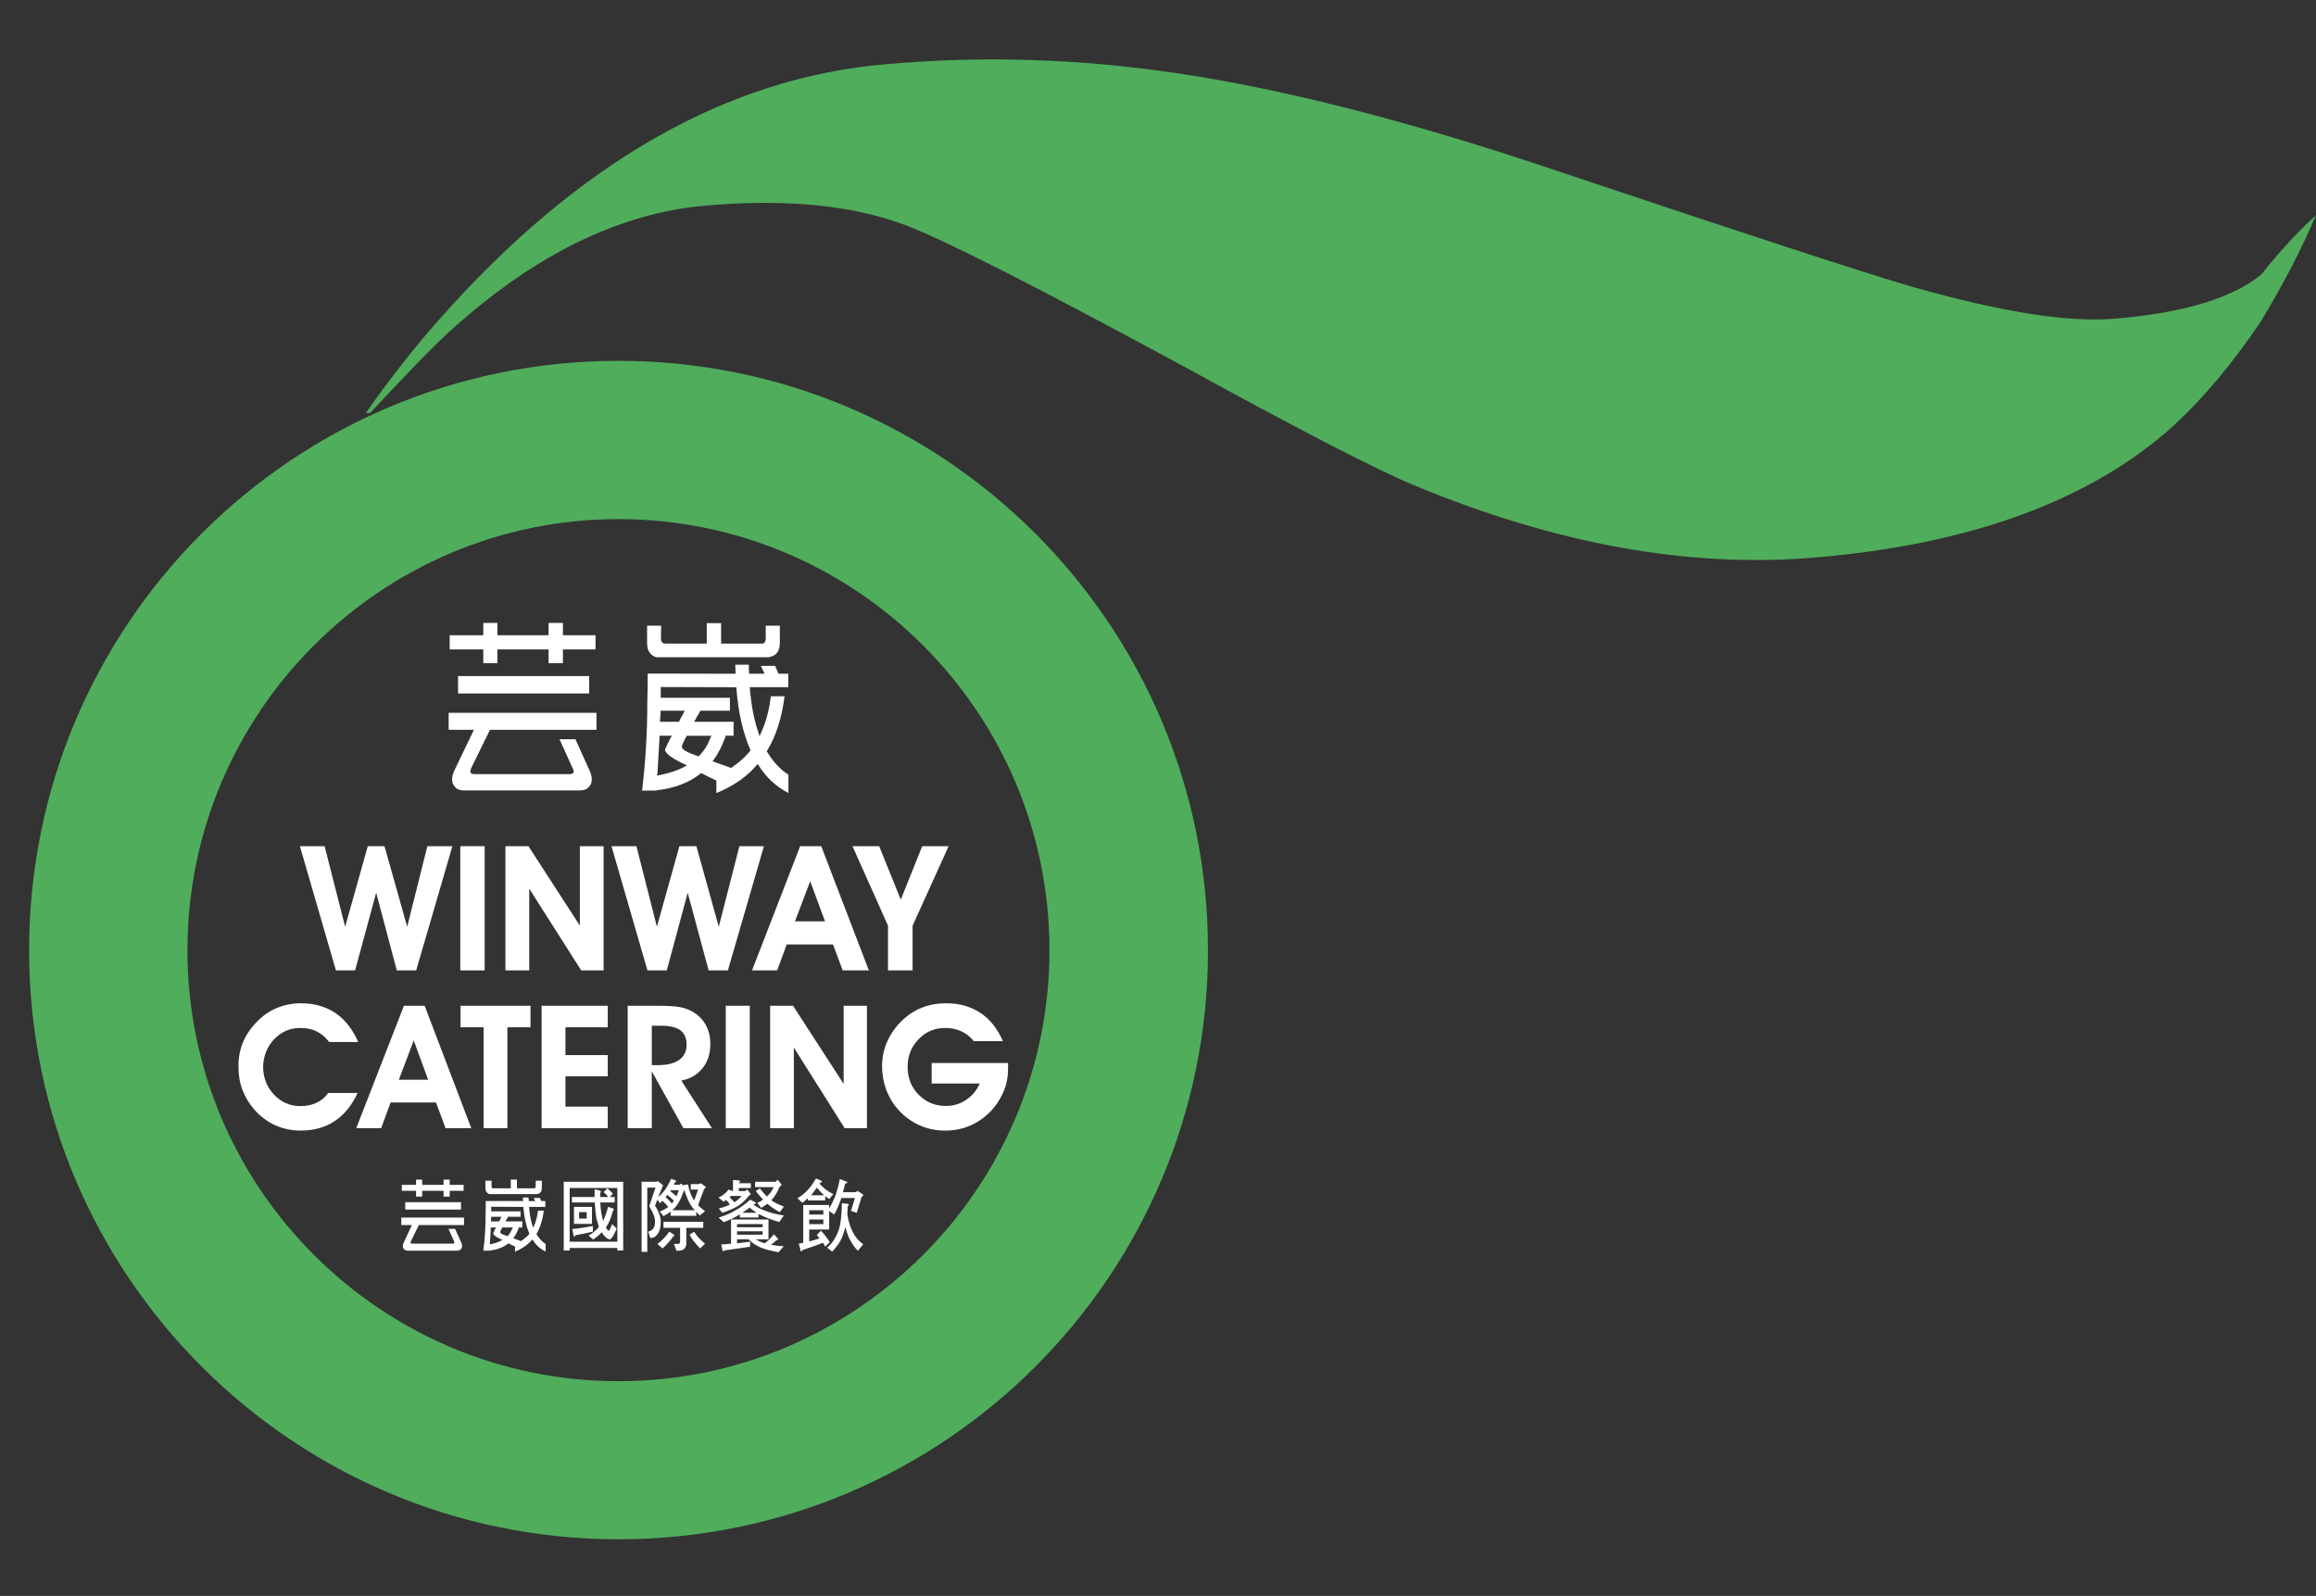 <?xml version="1.0" encoding="utf-8"?>
<!-- Generator: Adobe Illustrator 16.0.2, SVG Export Plug-In . SVG Version: 6.00 Build 0)  -->
<!DOCTYPE svg PUBLIC "-//W3C//DTD SVG 1.1//EN" "http://www.w3.org/Graphics/SVG/1.1/DTD/svg11.dtd">
<svg version="1.1" id="圖層_1" xmlns="http://www.w3.org/2000/svg" xmlns:xlink="http://www.w3.org/1999/xlink" x="0px" y="0px"
	 width="210.667px" height="145.185px" viewBox="-30.688 0 210.667 145.185" enable-background="new -30.688 0 210.667 145.185"
	 xml:space="preserve">
<rect x="-30.688" y="0" width="210.667" height="145.185" fill="#333333" stroke="none"/>
<g>
	<g>
		<g>
			<path fill="#FFFFFF" d="M-3.41,76.978h2.249l1.867,7.33l2.061-7.33h1.52l2.062,7.33l1.838-7.33h2.277L7.168,88.28H5.405
				L3.53,81.212L1.612,88.28h-1.743L-3.41,76.978z"/>
			<path fill="#FFFFFF" d="M11.18,88.28V76.978h2.217V88.28H11.18z"/>
			<path fill="#FFFFFF" d="M17.453,88.28h-2.166V76.978h2.093l4.676,7.226v-7.226h2.163V88.28H22.18l-4.727-7.436V88.28z"/>
			<path fill="#FFFFFF" d="M24.934,76.978h2.269l1.863,7.33l2.046-7.33h1.544l2.036,7.33l1.876-7.33H38.8L35.521,88.28H33.77
				l-1.903-7.067l-1.903,7.067h-1.759L24.934,76.978z"/>
			<path fill="#FFFFFF" d="M40.877,85.917l-0.875,2.363h-2.284l4.378-11.302h1.918l4.331,11.302h-2.381l-0.881-2.363H40.877z
				 M44.356,83.815l-1.346-3.646l-1.385,3.646H44.356z"/>
			<path fill="#FFFFFF" d="M52.323,84.211v4.068h-2.236v-4.068l-3.232-7.233h2.427l1.966,4.863l1.951-4.863h2.403L52.323,84.211z"/>
		</g>
		<g>
			<path fill="#FFFFFF" d="M1.899,94.792h-2.643c-0.326-0.423-0.696-0.743-1.13-0.958c-0.445-0.216-0.931-0.318-1.472-0.318
				c-0.466,0-0.888,0.073-1.289,0.241c-0.41,0.175-0.75,0.42-1.08,0.746c-0.322,0.321-0.582,0.719-0.763,1.161
				c-0.171,0.448-0.274,0.901-0.274,1.355c0,1.02,0.333,1.877,0.986,2.564c0.66,0.692,1.448,1.042,2.42,1.042
				c0.533,0,1.027-0.098,1.463-0.31c0.422-0.201,0.778-0.493,1.055-0.887H1.84c-0.531,1.133-1.214,1.991-2.082,2.556
				c-0.862,0.582-1.906,0.867-3.1,0.867c-0.84,0-1.604-0.167-2.328-0.49c-0.685-0.321-1.338-0.79-1.887-1.425
				c-0.466-0.536-0.824-1.123-1.082-1.791c-0.255-0.669-0.358-1.394-0.358-2.16c0-0.769,0.135-1.51,0.426-2.202
				c0.298-0.692,0.737-1.322,1.318-1.896c0.54-0.542,1.121-0.938,1.806-1.209c0.652-0.265,1.353-0.407,2.125-0.407
				c1.213,0,2.252,0.295,3.12,0.869C0.665,92.72,1.381,93.613,1.899,94.792z"/>
			<path fill="#FFFFFF" d="M4.844,100.292l-0.859,2.339H1.717l4.337-11.135H7.94l4.239,11.135h-2.34l-0.868-2.339H4.844z
				 M8.258,98.229l-1.313-3.58l-1.352,3.58H8.258z"/>
			<path fill="#FFFFFF" d="M17.567,91.496v1.959h-2.101v9.176h-2.168v-9.176h-2.094v-1.959H17.567z"/>
			<path fill="#FFFFFF" d="M24.592,102.63h-6.017V91.496h6.017v1.959h-3.845v2.53h3.845v1.926h-3.845v2.763h3.845V102.63z"/>
			<path fill="#FFFFFF" d="M28.6,102.63h-2.193V91.496h2.659c0.836,0,1.465,0.031,1.871,0.088c0.402,0.058,0.755,0.159,1.051,0.286
				c0.637,0.294,1.112,0.71,1.44,1.233c0.334,0.535,0.497,1.153,0.497,1.87c0,0.861-0.223,1.593-0.694,2.188
				c-0.487,0.605-1.125,0.989-1.948,1.14l2.783,4.329h-2.596L28.6,97.456V102.63z M28.6,96.902h0.466
				c0.898,0,1.561-0.152,2.021-0.479c0.455-0.311,0.678-0.775,0.678-1.395c0-0.597-0.204-1.027-0.564-1.306
				c-0.391-0.275-0.988-0.412-1.799-0.412h-0.8V96.902z"/>
			<path fill="#FFFFFF" d="M35.329,102.63V91.496h2.185v11.135H35.329z"/>
			<path fill="#FFFFFF" d="M41.522,102.63h-2.158V91.496h2.083l4.604,7.109v-7.109h2.121v11.135h-2.029l-4.621-7.33V102.63z"/>
			<path fill="#FFFFFF" d="M61.007,96.702c0,0.048,0,0.112,0,0.192c0,0.087,0,0.142,0,0.189c0,0.479-0.033,0.924-0.129,1.34
				c-0.081,0.404-0.222,0.794-0.404,1.152c-0.51,1.042-1.245,1.854-2.138,2.41c-0.907,0.582-1.922,0.867-3.059,0.867
				c-0.844,0-1.632-0.167-2.337-0.49c-0.721-0.321-1.372-0.79-1.931-1.425c-0.484-0.536-0.828-1.132-1.09-1.8
				c-0.235-0.677-0.373-1.385-0.373-2.151c0-0.769,0.15-1.51,0.449-2.202c0.314-0.692,0.736-1.322,1.325-1.896
				c0.558-0.548,1.163-0.956,1.855-1.218c0.67-0.27,1.409-0.398,2.228-0.398c1.207,0,2.222,0.295,3.105,0.885
				c0.876,0.581,1.536,1.433,2.03,2.556h-2.659c-0.307-0.409-0.696-0.692-1.138-0.9c-0.435-0.199-0.916-0.296-1.464-0.296
				c-0.94,0-1.755,0.336-2.414,1.029c-0.668,0.692-0.993,1.519-0.993,2.508c0,1.002,0.325,1.844,0.993,2.522
				c0.677,0.692,1.497,1.035,2.473,1.035c0.701,0,1.313-0.185,1.85-0.55c0.566-0.376,0.972-0.868,1.246-1.489h-4.375v-1.87H61.007z"
				/>
		</g>
		<g>
			<path fill="#FFFFFF" d="M26,107.509v6.25h-0.532v-0.231H21.13v0.231h-0.541v-6.25H26z M25.468,112.961v-4.886H21.13v4.886H25.468
				z M23.398,108.897c0-0.237,0-0.463,0-0.711l0.472,0.12c0.069,0.009,0.101,0.041,0.101,0.081c0,0.056-0.032,0.112-0.066,0.167
				c0,0.113,0,0.229,0,0.343h0.738c-0.147-0.192-0.281-0.336-0.425-0.438l0.341-0.352c0.165,0.145,0.333,0.294,0.506,0.493
				l-0.302,0.297h0.461v0.494h-1.309c0.024,0.545,0.096,1.024,0.191,1.431c0.02,0.078,0.043,0.161,0.055,0.236l0.023-0.014
				c0.177-0.383,0.335-0.796,0.432-1.25l0.458,0.142c0.052,0.034,0.067,0.057,0.067,0.081c0,0.041-0.015,0.088-0.076,0.138
				c-0.172,0.636-0.37,1.13-0.601,1.454c-0.031,0.025-0.035,0.032-0.035,0.042c0.035,0.077,0.043,0.127,0.091,0.166
				c0.079,0.12,0.167,0.168,0.167,0.168s0.167-0.2,0.299-0.622l0.421,0.398c-0.274,0.652-0.474,0.985-0.645,0.985
				c-0.147,0-0.334-0.141-0.545-0.396c-0.063-0.073-0.112-0.159-0.176-0.245c-0.203,0.229-0.474,0.453-0.772,0.659l-0.421-0.366
				c0.301-0.168,0.524-0.353,0.713-0.532c0.1-0.081,0.186-0.169,0.222-0.264c-0.066-0.223-0.122-0.479-0.215-0.748
				c-0.067-0.373-0.124-0.861-0.155-1.463h-2.078v-0.494H23.398z M23.24,112.045c-0.339,0.09-0.841,0.185-1.586,0.327
				c-0.016,0.08-0.063,0.121-0.063,0.121c-0.103,0-0.103-0.041-0.103-0.096l-0.121-0.59c0.634-0.047,1.255-0.157,1.873-0.278
				V112.045z M23.159,109.794v1.543h-1.638v-1.543H23.159z M22.68,110.272h-0.691v0.582h0.691V110.272z"/>
			<path fill="#FFFFFF" d="M29.066,107.509c0.046-0.049,0.06-0.078,0.06-0.078l0.497,0.398l-0.435,1.075
				c0.473-0.405,0.868-0.964,1.17-1.666l0.394,0.146c0.024,0.039,0.08,0.063,0.08,0.076c0,0.026-0.056,0.049-0.08,0.049
				c-0.08,0.096-0.104,0.183-0.15,0.266h0.51c0.088-0.056,0.142-0.099,0.162-0.099c0,0,0.092,0.082,0.218,0.208
				c-0.016-0.023-0.016-0.055-0.016-0.078l0.422-0.057c0.113,0.598,0.28,1.049,0.515,1.394c0.034,0.016,0.052,0.04,0.052,0.04
				l0.349-0.964h-0.669v-0.5h0.741l0.127-0.074c0.053,0,0.086,0.031,0.153,0.074l0.278,0.198c0.057,0.023,0.057,0.045,0.057,0.08
				c0,0.045-0.025,0.109-0.14,0.166l-0.547,1.472c0.155,0.184,0.405,0.366,0.63,0.549l-0.479,0.391
				c-0.119-0.11-0.234-0.23-0.318-0.352v0.382h-2.333v-0.382c-0.197,0.153-0.413,0.295-0.653,0.408l-0.334-0.416
				c0.295-0.117,0.55-0.245,0.753-0.404c0,0,0-0.017,0.013-0.032c-0.153-0.19-0.347-0.374-0.52-0.542
				c-0.073,0.079-0.158,0.154-0.223,0.216l-0.239-0.31l-0.221,0.541c0.354,0.524,0.524,1.01,0.524,1.463
				c0,0.455-0.08,0.819-0.262,1.083c-0.175,0.271-0.406,0.398-0.676,0.398l-0.21-0.583c0.272-0.069,0.434-0.18,0.505-0.349
				c0.102-0.136,0.119-0.334,0.119-0.621c0-0.34-0.176-0.776-0.524-1.345l0.575-1.688H28.19v5.841h-0.517v-6.374h0.223H29.066z
				 M30.594,112.304c0.032,0.038,0.054,0.068,0.054,0.094c0,0.055-0.046,0.078-0.11,0.096c-0.211,0.334-0.542,0.69-0.965,1.082
				l-0.461-0.416c0.388-0.271,0.749-0.645,1.084-1.114L30.594,112.304z M33.283,111.147v0.55h-1.544v1.378
				c0,0.231-0.054,0.413-0.178,0.518c-0.107,0.129-0.345,0.197-0.72,0.197l-0.222-0.63h0.345c0.122,0,0.21-0.054,0.21-0.198v-1.265
				h-1.513v-0.55H33.283z M30.427,109.477c0.065-0.072,0.112-0.144,0.167-0.223l0.008-0.018c-0.175-0.189-0.374-0.381-0.59-0.532
				c-0.048,0.079-0.11,0.151-0.151,0.206C30.08,109.092,30.268,109.293,30.427,109.477z M30.832,108.832
				c0.077-0.164,0.161-0.349,0.226-0.549h-0.731c-0.036,0.023-0.051,0.047-0.051,0.064C30.491,108.513,30.661,108.66,30.832,108.832
				z M32.52,110.098c-0.108-0.105-0.19-0.216-0.279-0.319c-0.19-0.294-0.346-0.573-0.442-0.868c-0.089-0.173-0.154-0.38-0.238-0.659
				c-0.031,0.078-0.084,0.207-0.165,0.379c-0.196,0.553-0.432,0.944-0.659,1.197c-0.089,0.095-0.176,0.189-0.279,0.271H32.52z
				 M33.444,113.137l-0.441,0.438c-0.435-0.438-0.761-0.845-0.968-1.256l0.412-0.259C32.723,112.476,33.053,112.828,33.444,113.137z
				"/>
			<path fill="#FFFFFF" d="M36.499,107.384c0.081,0.015,0.131,0.039,0.131,0.076c0,0.034-0.02,0.1-0.115,0.161v0.023h1.099v0.431
				h-1.099v0.279h0.606c0.027-0.025,0.039-0.064,0.072-0.095c0.035-0.034,0.051-0.041,0.051-0.041s0.091,0.032,0.123,0.087
				l0.179,0.248c0.045,0.038,0.045,0.046,0.045,0.076c0,0.051-0.045,0.081-0.132,0.131c-0.402,0.5-0.8,0.835-1.157,1.033
				c-0.407,0.216-0.84,0.39-1.292,0.533l-0.311-0.392c0.384-0.085,0.718-0.214,1.009-0.355c-0.1-0.153-0.224-0.287-0.346-0.422
				c-0.064,0.054-0.169,0.119-0.236,0.157l-0.458-0.363c0.399-0.185,0.697-0.439,0.916-0.733l0.374,0.136h0.029v-1.011
				L36.499,107.384z M37.971,109.345c0.068,0.029,0.088,0.06,0.088,0.107c0,0.032-0.031,0.063-0.135,0.088
				c-0.031,0.022-0.056,0.04-0.083,0.056c0.37,0.255,0.712,0.421,1.063,0.541c0.449,0.19,1.03,0.336,1.71,0.438l-0.425,0.598
				c-0.76-0.231-1.317-0.445-1.667-0.638c-0.093-0.023-0.153-0.062-0.216-0.112v0.337h-1.696v-0.286
				c-0.341,0.221-0.823,0.461-1.468,0.708l-0.466-0.414c0.614-0.183,1.131-0.423,1.568-0.685c0.436-0.231,0.876-0.553,1.301-0.939
				L37.971,109.345z M39.215,110.941v1.806h-1.155c0.247,0.143,0.463,0.251,0.662,0.305c0.031,0.023,0.111,0.037,0.15,0.055
				c0.343-0.262,0.604-0.541,0.837-0.82l0.357,0.396c0.016,0.018,0.016,0.064,0.016,0.082c0,0.047-0.047,0.063-0.14,0.063
				c-0.17,0.142-0.316,0.278-0.498,0.406c0.334,0.063,0.721,0.118,1.153,0.149l-0.472,0.537c-0.697-0.122-1.254-0.274-1.66-0.448
				c-0.407-0.176-0.749-0.414-1.066-0.726h-1.044v0.359c0.399-0.048,0.804-0.094,1.19-0.145v0.454
				c-0.513,0.081-1.276,0.192-2.352,0.344c-0.051,0.055-0.067,0.087-0.067,0.087s-0.093-0.039-0.093-0.095l-0.118-0.533
				c0.322-0.017,0.606-0.049,0.892-0.081v-2.196H39.215z M36.117,109.375c0.031-0.029,0.096-0.065,0.165-0.113
				c0.147-0.103,0.298-0.254,0.499-0.463h-0.985c-0.064,0.051-0.087,0.079-0.118,0.106C35.83,109.07,35.987,109.228,36.117,109.375z
				 M38.683,111.641v-0.278h-2.328v0.278H38.683z M38.683,112.32v-0.305h-2.328v0.305H38.683z M38.132,110.328
				c-0.224-0.135-0.423-0.293-0.624-0.467c-0.241,0.174-0.452,0.323-0.671,0.467H38.132z M39.902,107.509
				c0.032-0.031,0.04-0.078,0.083-0.134c0-0.031,0.016-0.063,0.016-0.063s0.08,0.04,0.124,0.103l0.258,0.305
				c0,0.022,0.008,0.056,0.008,0.087c0,0.032-0.047,0.087-0.146,0.135c-0.259,0.596-0.536,1.012-0.77,1.242
				c0.025,0.022,0.067,0.054,0.093,0.071c0.258,0.181,0.597,0.342,1.046,0.508l-0.369,0.51c-0.418-0.214-0.784-0.461-1.104-0.742
				c-0.015-0.007-0.032-0.014-0.032-0.014c-0.177,0.127-0.37,0.263-0.556,0.366l-0.358-0.455c0.203-0.082,0.358-0.173,0.525-0.301
				c-0.199-0.222-0.43-0.467-0.662-0.771l0.37-0.248c0.234,0.294,0.442,0.553,0.657,0.742c0.064-0.081,0.159-0.153,0.215-0.249
				c0.127-0.126,0.263-0.34,0.39-0.603h-1.695v-0.488H39.902z"/>
			<path fill="#FFFFFF" d="M43.99,107.406c0.064,0.025,0.088,0.072,0.088,0.104c0,0.035-0.065,0.074-0.153,0.081
				c-0.023,0.046-0.039,0.072-0.072,0.086c0.351,0.399,0.774,0.725,1.26,0.954l-0.377,0.455c-0.125-0.086-0.252-0.181-0.363-0.271
				v0.391H42.8V109c-0.161,0.144-0.314,0.278-0.495,0.428l-0.457-0.42c0.365-0.216,0.684-0.471,0.938-0.756
				c0.264-0.28,0.495-0.615,0.748-1.043L43.99,107.406z M44.736,109.62v0.316c0.208-0.348,0.377-0.699,0.523-1.059
				c0.157-0.395,0.31-0.937,0.444-1.623l0.587,0.232c0.064,0.022,0.096,0.073,0.096,0.104c0,0.031-0.079,0.055-0.203,0.086
				c-0.062,0.286-0.126,0.543-0.195,0.782h1.163l0.132-0.104c0,0,0.107,0.022,0.151,0.061l0.337,0.215
				c0.031,0.029,0.058,0.074,0.058,0.107c0,0.054-0.058,0.118-0.157,0.173l-0.432,1.434l-0.518-0.189l0.357-1.172H45.84
				c-0.034,0.109-0.066,0.229-0.115,0.333c-0.156,0.433-0.334,0.829-0.54,1.174l-0.449-0.321v1.68H42.92v1.085
				c0.314-0.074,0.632-0.169,0.934-0.28c-0.099-0.11-0.174-0.214-0.245-0.303l0.374-0.39c0.277,0.276,0.541,0.63,0.805,1.037
				l-0.415,0.418c-0.068-0.142-0.144-0.256-0.206-0.357c-0.419,0.176-1.037,0.391-1.861,0.663c-0.042,0.077-0.092,0.125-0.092,0.125
				c-0.079,0-0.087-0.039-0.087-0.109l-0.151-0.6c0.151-0.022,0.288-0.049,0.398-0.079v-3.438H44.736z M44.204,110.49v-0.392H42.92
				v0.392H44.204z M44.204,111.363v-0.422H42.92v0.422H44.204z M44.269,108.738c-0.236-0.225-0.454-0.447-0.653-0.695
				c-0.139,0.2-0.271,0.358-0.387,0.527c-0.054,0.053-0.1,0.111-0.154,0.168H44.269z M46.417,109.516
				c0.071,0.014,0.104,0.047,0.104,0.08c0,0.047-0.033,0.096-0.101,0.135c-0.003,0.262-0.023,0.509-0.036,0.725
				c0.103,0.691,0.303,1.259,0.52,1.666c0.207,0.411,0.504,0.768,0.923,1.072l-0.481,0.596c-0.323-0.317-0.606-0.746-0.858-1.296
				c-0.091-0.239-0.19-0.527-0.281-0.859c-0.121,0.487-0.275,0.898-0.458,1.265c-0.199,0.335-0.457,0.662-0.737,0.963l-0.465-0.365
				c0.302-0.255,0.509-0.499,0.677-0.797c0.207-0.327,0.345-0.678,0.462-1.081c0.119-0.51,0.187-1.228,0.211-2.166L46.417,109.516z"
				/>
			<g>
				<path fill="#FFFFFF" d="M18.599,108.06v-0.646h-0.558v0.485c0,0.19-0.099,0.207-0.143,0.207h-1.56v-0.795h-0.565v0.795h-1.624
					c-0.047,0-0.127-0.031-0.127-0.207v-0.485h-0.558v0.668c0,0.287,0.119,0.463,0.358,0.548h4.331
					C18.459,108.592,18.599,108.401,18.599,108.06z"/>
				<path fill="#FFFFFF" d="M17.699,112.811l0.056-0.064l0.036,0.073c0.266,0.454,0.665,0.796,1.151,1.042v-0.692
					c-0.327-0.208-0.605-0.517-0.818-0.875l-0.012-0.031l0.012-0.033c0.335-0.579,0.547-1.257,0.654-2.093h-0.528
					c-0.062,0.524-0.192,1.01-0.374,1.415l-0.058,0.138l-0.055-0.145c-0.164-0.444-0.263-1.003-0.318-1.685l-0.008-0.066h1.479
					v-0.533h-0.373v-0.033c-0.033-0.038-0.053-0.085-0.085-0.143c-0.003-0.038-0.015-0.078-0.037-0.109h-0.563
					c0.04,0.054,0.063,0.116,0.094,0.183l0.056,0.103h-0.11h-0.485v-0.056c0-0.079-0.033-0.183-0.033-0.269h-0.518
					c0,0.079,0.017,0.164,0.033,0.253l0.015,0.071h-3.414c0,0.431,0,0.821-0.014,1.161c0,1.139-0.06,2.268-0.208,3.354h0.549l0,0
					l0.03-0.008c0.677-0.088,1.242-0.296,1.674-0.631l0.022-0.031l0.032,0.017c0.175,0.096,0.352,0.174,0.545,0.255l0.032,0.016
					v0.476C16.784,113.608,17.289,113.257,17.699,112.811z M13.973,110.957c0.017-0.064,0.017-0.135,0.017-0.189v-0.073h0.948
					l-0.069,0.097c-0.024,0.063-0.059,0.144-0.082,0.207l-0.089,0.118h-0.725V110.957z M14.903,112.859
					c-0.271,0.153-0.591,0.256-0.97,0.325l-0.08,0.01l0.017-0.079c0.041-0.433,0.063-0.899,0.082-1.387v-0.063h0.475l-0.052,0.096
					c-0.129,0.284-0.194,0.397-0.202,0.437c0.008,0.088,0.104,0.271,0.723,0.549l0.129,0.058L14.903,112.859z M15.917,111.753
					c-0.112,0.262-0.232,0.483-0.422,0.686l-0.029,0.014l-0.028-0.007c-0.57-0.191-0.628-0.287-0.628-0.368
					c0-0.047,0.059-0.174,0.175-0.388l0.017-0.024h0.962L15.917,111.753z M15.994,112.646l0.054-0.063
					c0.178-0.249,0.334-0.537,0.449-0.886v-0.031h0.327v-0.55h-1.537l0.056-0.096c0.033-0.054,0.063-0.12,0.107-0.19l0.065-0.136
					h1.146v-0.493h-2.67v-0.118c0-0.081,0-0.16,0-0.231v-0.072l2.929,0.016v0.057c0.079,0.908,0.255,1.694,0.534,2.34v0.039
					l-0.008,0.033c-0.156,0.189-0.359,0.365-0.566,0.517l-0.017,0.011c-0.038,0.037-0.086,0.068-0.133,0.099l-0.034,0.01h-0.01
					c-0.148-0.055-0.355-0.135-0.498-0.186L15.994,112.646z"/>
			</g>
			<g>
				<polygon fill="#FFFFFF" points="7.156,108.856 7.714,108.856 7.714,108.33 9.661,108.33 9.661,108.856 10.216,108.856 
					10.216,108.33 11.482,108.33 11.482,107.789 10.216,107.789 10.216,107.312 9.661,107.312 9.661,107.789 7.714,107.789 
					7.714,107.312 7.156,107.312 7.156,107.789 5.862,107.789 5.862,108.33 7.156,108.33 				"/>
				<rect x="6.174" y="109.366" fill="#FFFFFF" width="5.071" height="0.669"/>
				<path fill="#FFFFFF" d="M6.699,112.899l0.712-1.456h2.55h0.628h0.932v-0.676H5.816v0.676h0.899h0.063l-0.748,1.615
					c-0.06,0.102-0.131,0.325-0.031,0.493c0.119,0.193,0.234,0.208,0.405,0.225h2.257h2.248c0.159-0.017,0.271-0.031,0.391-0.225
					c0.088-0.168,0.032-0.392-0.023-0.493l-0.574-1.266h-0.597l0.502,1.106l0.007,0.034c0.064,0.125,0.041,0.204-0.151,0.204H8.848
					l0,0H8.661H8.449l0,0H6.822c-0.187,0-0.195-0.079-0.13-0.204L6.699,112.899z"/>
			</g>
		</g>
		<g>
			<g>
				<path fill="#FFFFFF" d="M40.248,58.439v-1.521h-1.285v1.164c0,0.437-0.254,0.468-0.331,0.468h-3.726v-1.862h-1.306v1.862h-3.825
					c-0.115-0.008-0.345-0.083-0.345-0.468l0.024-1.164h-1.281v1.572c0,0.691,0.254,1.096,0.82,1.301h10.212
					C39.934,59.677,40.248,59.252,40.248,58.439z"/>
				<path fill="#FFFFFF" d="M38.115,69.639l0.112-0.144l0.114,0.168c0.669,1.064,1.556,1.885,2.688,2.483v-1.665
					c-0.773-0.501-1.404-1.201-1.919-2.054l-0.055-0.078l0.055-0.087c0.805-1.339,1.315-2.954,1.568-4.92h-1.25
					c-0.14,1.237-0.441,2.363-0.899,3.335l-0.13,0.302l-0.092-0.312c-0.382-1.08-0.637-2.365-0.784-3.978l-0.014-0.172h3.503V61.29
					h-0.886l-0.044-0.089c-0.023-0.118-0.085-0.223-0.14-0.334c-0.04-0.104-0.096-0.183-0.115-0.29h-1.304
					c0.072,0.161,0.153,0.314,0.218,0.47l0.123,0.228l-0.23,0.016h-1.185v-0.147c-0.017-0.201-0.025-0.438-0.025-0.674h-1.225
					c0,0.225,0.015,0.439,0.015,0.656l0.023,0.166l-8.006-0.016c0,1.02-0.024,1.918-0.04,2.749c0,2.68-0.167,5.346-0.474,7.901
					l1.286-0.008l0,0l0.064-0.023c1.591-0.184,2.921-0.693,3.947-1.506l0.068-0.056l0.085,0.031
					c0.397,0.216,0.819,0.414,1.217,0.606L34.474,71v1.147C35.987,71.525,37.193,70.705,38.115,69.639z M29.367,65.259
					c0.026-0.15,0.026-0.301,0.033-0.453v-0.15h2.196l-0.121,0.24c-0.08,0.146-0.168,0.313-0.256,0.459l-0.141,0.305h-1.728
					L29.367,65.259z M31.53,69.775c-0.621,0.334-1.383,0.573-2.274,0.748l-0.19,0.03l0.046-0.205
					c0.067-1.011,0.132-2.118,0.193-3.265v-0.151h1.122l-0.135,0.23c-0.351,0.694-0.477,0.965-0.489,1.045
					c0.012,0.196,0.278,0.62,1.707,1.288l0.29,0.127L31.53,69.775z M33.924,67.148c-0.223,0.604-0.564,1.154-1.007,1.599
					l-0.048,0.072l-0.079-0.032c-1.337-0.46-1.452-0.686-1.452-0.876c0-0.094,0.13-0.414,0.4-0.906l0.033-0.072h2.26L33.924,67.148z
					 M34.127,69.249l0.136-0.175c0.405-0.559,0.746-1.242,1.027-2.038l0.007-0.104h0.744V65.66h-3.596l0.146-0.239
					c0.064-0.135,0.14-0.28,0.254-0.445l0.167-0.319h2.695v-1.177h-6.293v-0.304c0-0.168,0-0.348,0-0.517V62.5l6.874,0.02
					l0.013,0.144c0.159,2.133,0.6,4.006,1.244,5.512l0.045,0.089l-0.068,0.078c-0.362,0.46-0.831,0.875-1.309,1.233l-0.04,0.022
					c-0.099,0.082-0.199,0.161-0.318,0.231l-0.048,0.034l-0.053-0.025c-0.357-0.127-0.87-0.311-1.212-0.431L34.127,69.249z"/>
			</g>
			<g>
				<polygon fill="#FFFFFF" points="13.274,60.327 14.555,60.327 14.555,59.08 19.211,59.08 19.211,60.327 20.516,60.327 
					20.516,59.08 23.481,59.08 23.481,57.789 20.516,57.789 20.516,56.67 19.211,56.67 19.211,57.789 14.555,57.789 14.555,56.67 
					13.274,56.67 13.274,57.789 10.216,57.789 10.216,59.08 13.274,59.08 				"/>
				<rect x="10.977" y="61.504" fill="#FFFFFF" width="11.924" height="1.583"/>
				<path fill="#FFFFFF" d="M12.179,69.863l1.701-3.472h6.028h1.459h2.202v-1.544H10.121v1.544h2.113h0.185l-1.828,3.812
					c-0.115,0.264-0.254,0.791-0.047,1.172c0.277,0.46,0.532,0.494,0.915,0.534h5.317h5.346c0.354-0.04,0.632-0.074,0.911-0.534
					c0.208-0.381,0.072-0.908-0.047-1.172l-1.331-2.951h-1.448l1.183,2.611l0.036,0.07c0.135,0.295,0.097,0.493-0.345,0.493h-3.807
					l0,0h-0.497h-0.458l0,0h-3.817c-0.437,0-0.478-0.198-0.342-0.493L12.179,69.863z"/>
			</g>
		</g>
	</g>
	<g>
		<path fill="#50AD5B" d="M51.6,20.457c3.457,1.285,11.836,5.541,25.193,12.773c10.648,5.843,17.741,9.513,21.249,10.96
			c12.865,5.334,24.971,7.505,36.361,6.529c14.17-1.194,25.049-5.183,32.588-11.964c2.75-2.54,5.387-5.682,7.967-9.505
			c1.906-3.141,3.604-6.351,5.021-9.676c-1.543,1.404-3.207,3.162-4.965,5.387c-2.637,2.174-7.141,3.525-13.414,4.034
			c-4.17,0.352-10.293-0.62-18.289-2.886c-4.143-1.205-15.125-4.783-32.842-10.725C97.41,10.99,86.052,8.096,76.286,6.648
			C67.518,5.35,58.802,5.059,50.052,5.829c-14.53,1.176-28.172,8.938-40.858,23.311c-2.104,2.388-4.35,5.199-6.61,8.437h0.393
			c3.018-3.238,5.393-5.729,7.144-7.34c7.71-7.037,15.537-10.873,23.442-11.537C40.71,18.077,46.72,18.642,51.6,20.457L51.6,20.457z
			"/>
		<path fill="#50AD5B" d="M25.567,47.224c21.638,0,39.206,17.589,39.206,39.22c0,21.616-17.568,39.207-39.206,39.207
			c-21.614,0-39.205-17.591-39.205-39.207C-13.638,64.813,3.953,47.224,25.567,47.224 M25.567,32.826
			c-29.598,0-53.608,24-53.608,53.618c0,29.584,24.01,53.588,53.608,53.588c29.613,0,53.626-24.004,53.626-53.588
			C79.194,56.826,55.18,32.826,25.567,32.826L25.567,32.826z"/>
	</g>
</g>
</svg>
